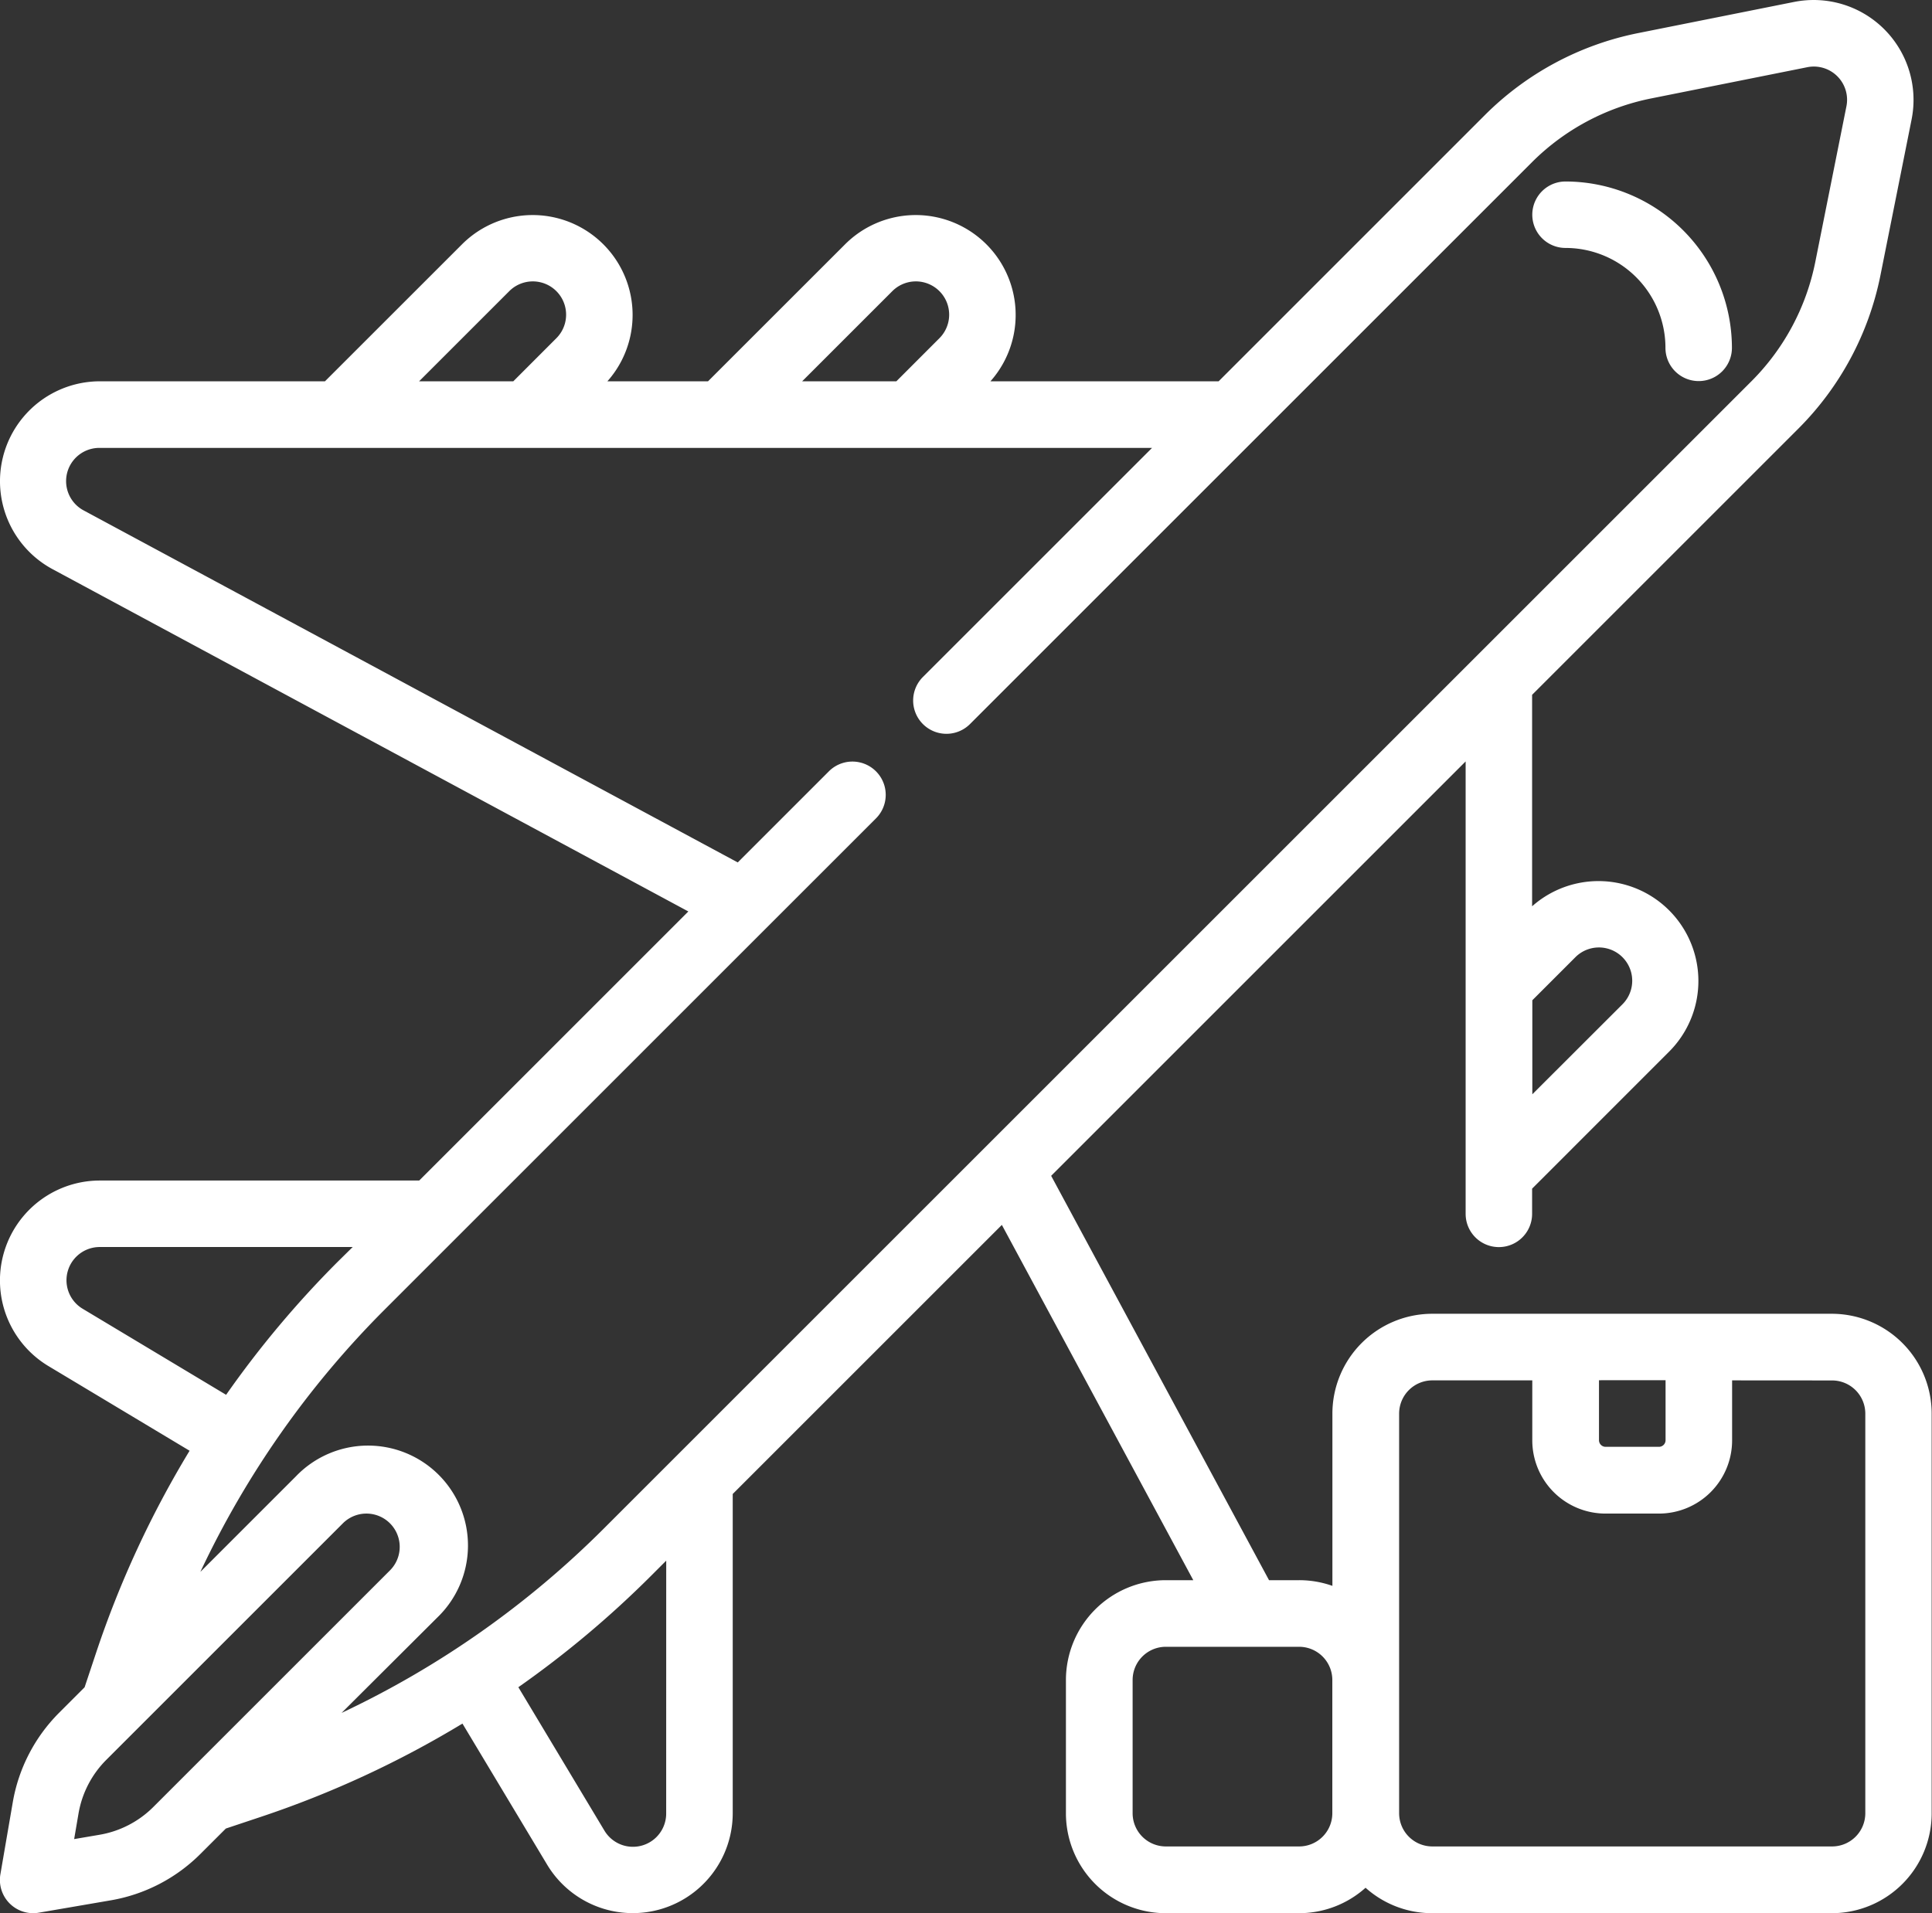<svg xmlns="http://www.w3.org/2000/svg" width="52.318" height="51.822" viewBox="0 0 52.318 51.822">
  <rect x="0" y="0" width="52.318" height="51.822" fill="#333333" stroke="none"/>
  <g id="air-plane" transform="translate(-323 -67.55)">
    <g id="Icon" transform="translate(323 67.55)">
      <g id="Group_22" data-name="Group 22" transform="translate(41.494 4.916)">
        <path id="Path_14" data-name="Path 14" d="M371.9,328.8a2.707,2.707,0,0,1,2.706,2.706.9.9,0,1,0,1.8,0A4.512,4.512,0,0,0,371.9,327a.9.9,0,0,0,0,1.8Z" transform="translate(-371 -327)" fill="#fff" fill-rule="evenodd"/>
      </g>
      <path id="Path_15" data-name="Path 15" d="M355.314,110.351h-.743a2.706,2.706,0,0,0-2.706,2.706v3.608a2.706,2.706,0,0,0,2.706,2.706h3.608a2.7,2.7,0,0,0,1.8-.689,2.7,2.7,0,0,0,1.8.689h10.824a2.706,2.706,0,0,0,2.706-2.706V105.841a2.706,2.706,0,0,0-2.706-2.706H361.787a2.706,2.706,0,0,0-2.706,2.706v4.664a2.691,2.691,0,0,0-.9-.154h-.816l-5.9-10.953,11.224-11.224v12.255a.9.9,0,1,0,1.8,0v-.683l3.717-3.718a2.706,2.706,0,0,0-3.717-3.93V86.37l7.211-7.211a8.123,8.123,0,0,0,2.221-4.148c.253-1.266.576-2.878.844-4.224a2.705,2.705,0,0,0-3.184-3.184l-4.224.844a8.122,8.122,0,0,0-4.148,2.221L356,77.878h-6.179a2.706,2.706,0,0,0-3.93-3.717l-3.718,3.717h-2.725a2.706,2.706,0,0,0-3.93-3.717L331.8,77.878h-6.095a2.706,2.706,0,0,0-1.283,5.088l17.218,9.272-7.288,7.288h-8.647a2.706,2.706,0,0,0-1.393,5.026l3.822,2.293a27.063,27.063,0,0,0-2.531,5.47l-.312.937-.688.688a4.513,4.513,0,0,0-1.257,2.426c-.151.879-.335,1.949-.335,1.949a.9.9,0,0,0,1.042,1.042l1.949-.335a4.512,4.512,0,0,0,2.426-1.257l.688-.687.938-.313a27.078,27.078,0,0,0,5.469-2.53l2.293,3.821a2.706,2.706,0,0,0,5.026-1.393v-8.647l7.288-7.288Zm14.591-5.412v1.624a1.983,1.983,0,0,1-1.984,1.984h-1.443a1.983,1.983,0,0,1-1.984-1.984v-1.624h-2.706a.9.9,0,0,0-.9.9v10.824a.9.9,0,0,0,.9.9h10.824a.9.9,0,0,0,.9-.9V105.841a.9.9,0,0,0-.9-.9Zm-15.334,7.216h3.608a.9.9,0,0,1,.9.9v3.608a.9.9,0,0,1-.9.9h-3.608a.9.9,0,0,1-.9-.9v-3.608A.9.9,0,0,1,354.571,112.155Zm-13.53-2.333-.409.409a27.108,27.108,0,0,1-3.595,3.019l2.328,3.88a.9.9,0,0,0,1.675-.465ZM325.7,117.246l-.692.118.118-.692a2.7,2.7,0,0,1,.754-1.456l6.405-6.405a.9.9,0,0,1,1.275,1.275l-6.405,6.405A2.7,2.7,0,0,1,325.7,117.246Zm6.55-3.3a25.256,25.256,0,0,0,7.108-5l31.072-31.071a6.318,6.318,0,0,0,1.727-3.227L373,70.433a.9.9,0,0,0-1.062-1.062l-4.224.845a6.318,6.318,0,0,0-3.227,1.726l-15.22,15.22a.9.9,0,1,1-1.275-1.275l6.205-6.205H325.706a.9.9,0,0,0-.428,1.7l17.7,9.528,2.468-2.468a.9.9,0,1,1,1.275,1.275l-13.3,13.3a25.244,25.244,0,0,0-4.995,7.109l2.587-2.587a2.706,2.706,0,1,1,3.826,3.826Zm35.853-9.011v1.624a.18.18,0,0,1-.18.18h-1.443a.18.18,0,0,1-.18-.18v-1.624Zm-35.552-3.608h-6.843a.9.9,0,0,0-.465,1.675l3.88,2.328a27.028,27.028,0,0,1,3.019-3.6Zm31.944-4.137V94.643l1.166-1.166a.9.9,0,1,1,1.275,1.275ZM336.9,77.878h-2.551l2.442-2.442a.9.9,0,0,1,1.275,1.275Zm10.373,0h-2.551l2.442-2.442a.9.9,0,0,1,1.275,1.275Z" transform="translate(-323 -67.55)" fill="#fff" fill-rule="evenodd"/>
    </g>
  </g>
</svg>
